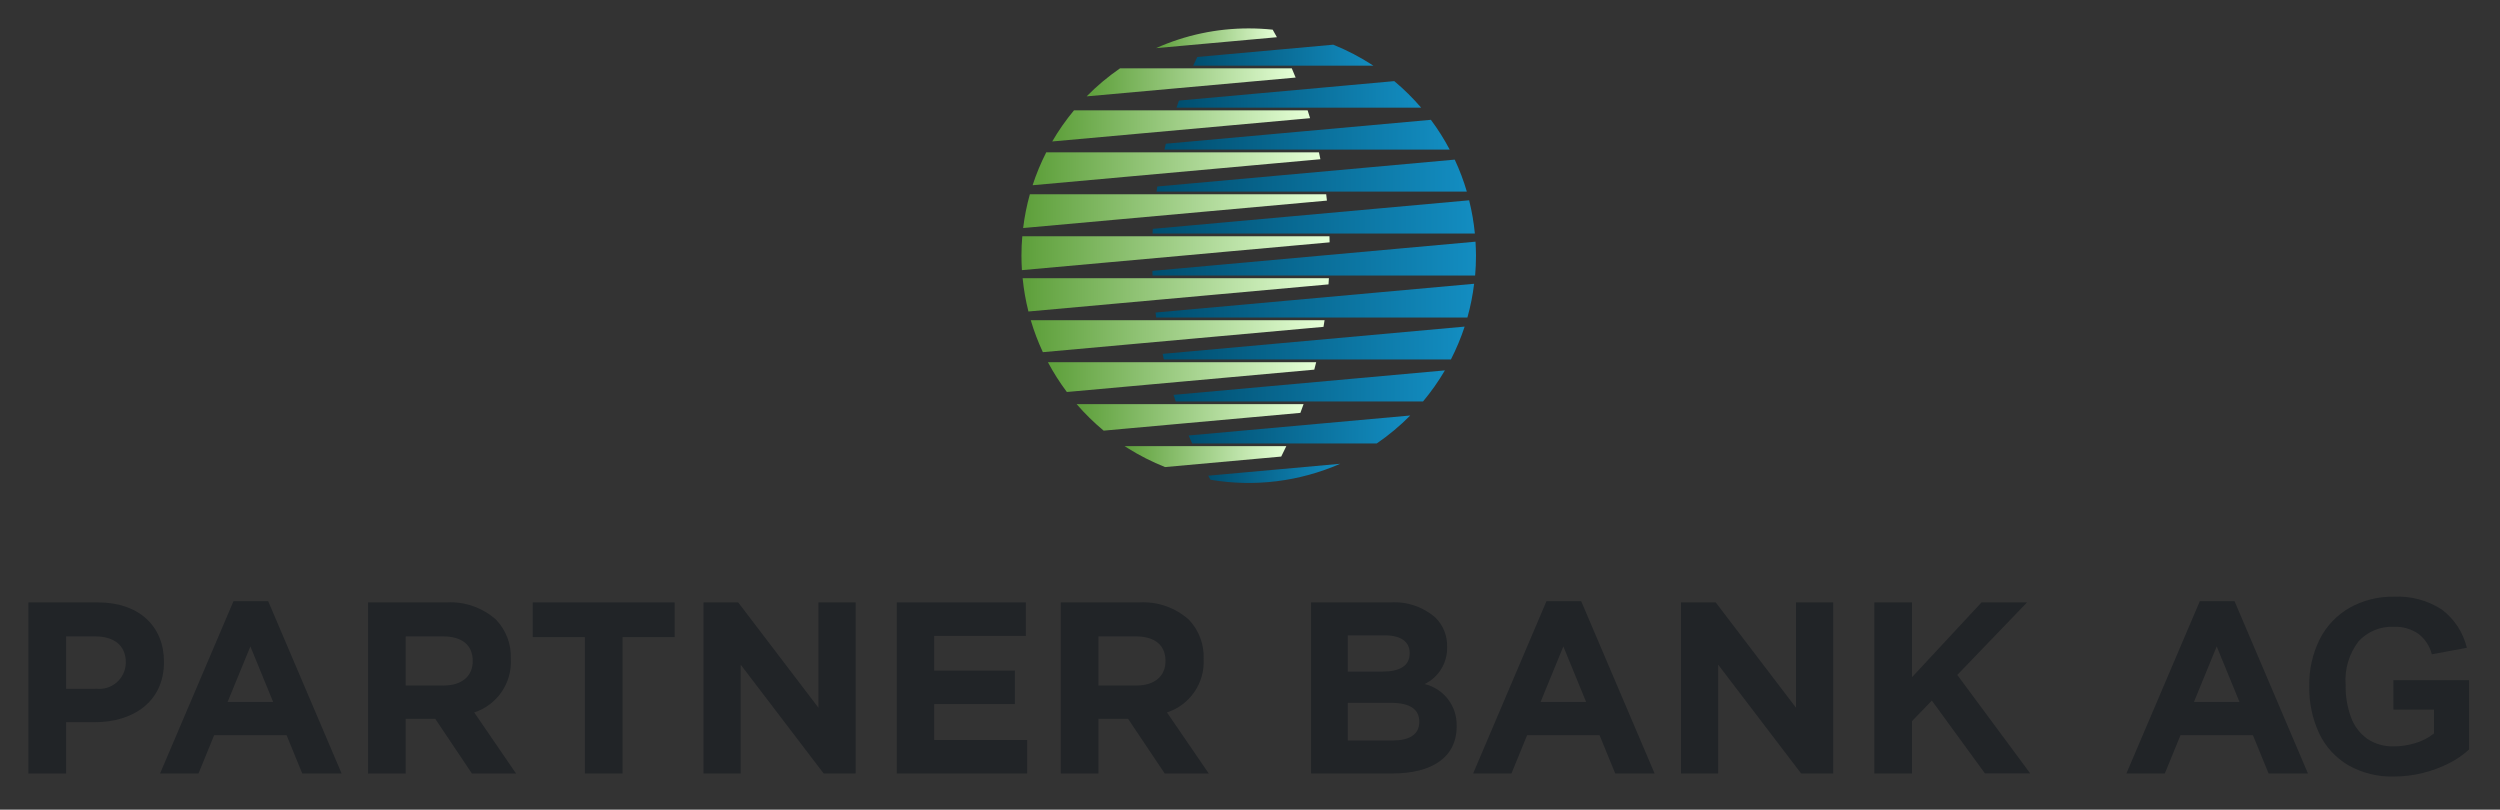 <svg width="176" height="57" viewBox="0 0 176 57" fill="none" xmlns="http://www.w3.org/2000/svg">
<rect x="0" y="0" width="176" height="57" fill="#333333" stroke="none"/>
<path d="M90.556 31.408H79.174C79.247 31.456 79.321 31.503 79.394 31.549C80.227 32.072 81.105 32.518 82.019 32.881L83.611 32.737L90.198 32.142C90.321 31.898 90.44 31.654 90.556 31.408Z" fill="url(#paint0_linear_9041_47868)"/>
<path d="M91.547 29.066C91.624 28.863 91.698 28.658 91.771 28.452H75.796C76.377 29.125 77.013 29.749 77.697 30.317L78.994 30.199L83.439 29.798L91.547 29.066Z" fill="url(#paint1_linear_9041_47868)"/>
<path d="M83.622 26.827L92.525 26.023C92.571 25.849 92.619 25.674 92.659 25.498H73.773C74.162 26.231 74.608 26.932 75.106 27.596L79.526 27.197L83.622 26.827Z" fill="url(#paint2_linear_9041_47868)"/>
<path d="M84.138 23.825L93.175 23.01C93.201 22.854 93.225 22.7 93.249 22.543H72.566C72.793 23.313 73.078 24.065 73.417 24.792L80.416 24.16L84.138 23.825Z" fill="url(#paint3_linear_9041_47868)"/>
<path d="M84.971 20.794L93.527 20.021C93.537 19.877 93.547 19.732 93.555 19.586H71.993C72.07 20.376 72.207 21.159 72.401 21.929L81.669 21.092L84.971 20.794Z" fill="url(#paint4_linear_9041_47868)"/>
<path d="M86.134 17.735L93.605 17.061C93.605 16.918 93.599 16.777 93.594 16.632H71.969C71.93 17.083 71.91 17.539 71.91 18C71.91 18.341 71.922 18.679 71.943 19.017L83.27 17.996L86.134 17.735Z" fill="url(#paint5_linear_9041_47868)"/>
<path d="M87.663 14.642L93.416 14.123C93.401 13.974 93.382 13.826 93.364 13.677H72.502C72.284 14.456 72.126 15.25 72.029 16.053L85.285 14.857L87.663 14.642Z" fill="url(#paint6_linear_9041_47868)"/>
<path d="M89.646 11.509L92.956 11.21C92.924 11.047 92.889 10.885 92.854 10.723H73.656C73.275 11.469 72.954 12.243 72.695 13.04L87.797 11.676L89.646 11.509Z" fill="url(#paint7_linear_9041_47868)"/>
<path d="M91.046 8.427L92.23 8.32C92.175 8.131 92.117 7.951 92.057 7.768H75.609C75.038 8.454 74.524 9.187 74.075 9.959L91.046 8.427Z" fill="url(#paint8_linear_9041_47868)"/>
<path d="M90.942 4.812H78.848C78.004 5.393 77.217 6.053 76.499 6.784L91.213 5.46C91.125 5.24 91.035 5.025 90.942 4.812Z" fill="url(#paint9_linear_9041_47868)"/>
<path d="M89.598 2.089C89.037 2.03 88.473 2 87.908 2C85.66 1.998 83.436 2.471 81.383 3.389L89.894 2.62C89.793 2.442 89.694 2.265 89.598 2.089Z" fill="url(#paint10_linear_9041_47868)"/>
<path d="M83.928 31.22H96.923C97.77 30.64 98.56 29.98 99.282 29.251L83.678 30.658C83.762 30.846 83.844 31.033 83.928 31.22Z" fill="url(#paint11_linear_9041_47868)"/>
<path d="M103.876 17.014L81.122 19.07L85.756 18.652L82.755 18.923L81.126 19.07C81.126 19.177 81.135 19.282 81.138 19.389C81.138 19.389 81.138 19.395 81.138 19.399H103.849C103.888 18.938 103.91 18.471 103.91 18C103.906 17.665 103.897 17.34 103.876 17.014Z" fill="url(#paint12_linear_9041_47868)"/>
<path d="M82.771 28.263H100.181C100.754 27.578 101.269 26.846 101.721 26.075L82.618 27.799C82.668 27.954 82.718 28.11 82.771 28.263Z" fill="url(#paint13_linear_9041_47868)"/>
<path d="M84.688 21.701L81.35 22.002L82.553 21.893L81.35 22.002C81.364 22.12 81.378 22.235 81.395 22.352H103.305C103.524 21.574 103.682 20.78 103.778 19.977L84.688 21.701Z" fill="url(#paint14_linear_9041_47868)"/>
<path d="M87.165 15.569L86.265 15.65L81.159 16.111C81.152 16.222 81.145 16.333 81.141 16.443H103.831C103.754 15.653 103.619 14.871 103.427 14.101L87.161 15.569H87.165Z" fill="url(#paint15_linear_9041_47868)"/>
<path d="M81.419 13.488H103.265C103.039 12.717 102.754 11.965 102.413 11.237L81.475 13.129C81.452 13.247 81.435 13.368 81.419 13.488Z" fill="url(#paint16_linear_9041_47868)"/>
<path d="M91.413 9.275L89.976 9.405L82.075 10.118C82.041 10.257 82.007 10.395 81.974 10.534H102.059C101.673 9.801 101.231 9.099 100.735 8.435L91.415 9.275H91.413Z" fill="url(#paint17_linear_9041_47868)"/>
<path d="M84 4.624H96.686L96.649 4.6C95.769 4.025 94.835 3.538 93.86 3.146L84.288 4.011C84.189 4.212 84.094 4.418 84 4.624Z" fill="url(#paint18_linear_9041_47868)"/>
<path d="M81.936 25.308H102.143C102.526 24.563 102.849 23.789 103.111 22.993L81.849 24.913C81.876 25.044 81.904 25.178 81.936 25.308Z" fill="url(#paint19_linear_9041_47868)"/>
<path d="M94.848 6.01L94.591 6.034L83.001 7.08C82.941 7.246 82.882 7.412 82.826 7.579H100.048C99.47 6.905 98.838 6.28 98.156 5.711L94.846 6.01H94.848Z" fill="url(#paint20_linear_9041_47868)"/>
<path d="M85.216 33.774C88.305 34.298 91.479 33.907 94.348 32.65L85.059 33.489C85.112 33.584 85.163 33.681 85.216 33.774Z" fill="url(#paint21_linear_9041_47868)"/>
<path d="M2 42.411H6.927C9.804 42.411 11.544 44.113 11.544 46.574V46.612C11.544 49.399 9.374 50.844 6.668 50.844H4.653V54.456H2V42.411ZM6.755 48.484C7.015 48.517 7.28 48.495 7.532 48.418C7.783 48.342 8.016 48.214 8.214 48.042C8.413 47.869 8.572 47.657 8.683 47.419C8.794 47.181 8.853 46.923 8.857 46.66V46.626C8.857 45.439 8.03 44.802 6.704 44.802H4.653V48.49H6.755V48.484Z" fill="#212427"/>
<path d="M16.437 42.324H18.881L24.049 54.452H21.278L20.176 51.758H15.076L13.975 54.452H11.269L16.437 42.324ZM19.228 49.415L17.626 45.509L16.024 49.415H19.228Z" fill="#212427"/>
<path d="M25.908 42.41H31.421C32.058 42.371 32.696 42.459 33.298 42.669C33.9 42.879 34.455 43.206 34.929 43.632C35.277 43.999 35.547 44.431 35.725 44.904C35.902 45.377 35.983 45.881 35.963 46.385V46.419C36.003 47.238 35.772 48.047 35.306 48.723C34.841 49.398 34.166 49.902 33.385 50.156L36.331 54.458H33.225L30.641 50.604H28.561V54.458H25.908V42.41ZM31.248 48.259C32.54 48.259 33.28 47.571 33.28 46.557V46.523C33.28 45.388 32.488 44.802 31.195 44.802H28.561V48.26H31.248V48.259Z" fill="#212427"/>
<path d="M41.174 44.852H37.504V42.41H47.495V44.852H43.827V54.452H41.174V44.852Z" fill="#212427"/>
<path d="M49.526 42.41H51.968L57.618 49.824V42.41H60.237V54.452H57.985L52.145 46.793V54.452H49.526V42.41Z" fill="#212427"/>
<path d="M63.132 42.41H72.221V44.767H65.768V47.209H71.448V49.566H65.768V52.095H72.313V54.452H63.132V42.41Z" fill="#212427"/>
<path d="M74.678 42.41H80.191C80.828 42.37 81.467 42.458 82.07 42.668C82.673 42.878 83.228 43.206 83.703 43.632C84.051 43.999 84.321 44.431 84.499 44.904C84.677 45.377 84.757 45.881 84.737 46.385V46.419C84.776 47.239 84.545 48.049 84.078 48.724C83.611 49.399 82.935 49.903 82.154 50.156L85.099 54.458H81.999L79.416 50.604H77.331V54.458H74.678V42.41ZM80.018 48.259C81.31 48.259 82.05 47.571 82.05 46.557V46.523C82.05 45.388 81.257 44.802 79.965 44.802H77.331V48.26H80.018V48.259Z" fill="#212427"/>
<path d="M92.299 42.41H97.897C99.048 42.334 100.182 42.718 101.05 43.476C101.321 43.742 101.535 44.062 101.677 44.414C101.819 44.767 101.887 45.145 101.877 45.524V45.558C101.891 46.098 101.749 46.63 101.468 47.091C101.187 47.552 100.778 47.922 100.292 48.157C100.951 48.315 101.536 48.696 101.947 49.235C102.358 49.774 102.571 50.438 102.548 51.115V51.149C102.548 53.352 100.756 54.452 98.035 54.452H92.299V42.41ZM97.329 47.279C98.501 47.279 99.241 46.9 99.241 46.002V45.968C99.241 45.177 98.62 44.73 97.501 44.73H94.884V47.283H97.329V47.279ZM98.039 52.13C99.211 52.13 99.917 51.718 99.917 50.823V50.789C99.917 49.98 99.313 49.481 97.953 49.481H94.884V52.13H98.036H98.039Z" fill="#212427"/>
<path d="M108.871 42.324H111.316L116.484 54.452H113.711L112.609 51.758H107.509L106.407 54.452H103.709L108.871 42.324ZM111.662 49.415L110.06 45.509L108.458 49.415H111.662Z" fill="#212427"/>
<path d="M118.342 42.41H120.787L126.438 49.824V42.41H129.057V54.452H126.799L120.959 46.793V54.452H118.342V42.41Z" fill="#212427"/>
<path d="M131.953 42.41H134.606V47.674L139.499 42.41H142.703L137.793 47.515L142.927 54.448H139.74L136.002 49.321L134.606 50.766V54.453H131.953V42.41Z" fill="#212427"/>
<path d="M154.867 42.324H157.311L162.479 54.452H159.708L158.606 51.758H153.506L152.404 54.452H149.699L154.867 42.324ZM157.658 49.415L156.056 45.509L154.454 49.415H157.658Z" fill="#212427"/>
<path d="M168.543 44.127C168.076 44.103 167.609 44.182 167.176 44.36C166.743 44.538 166.355 44.809 166.039 45.154C165.375 46.022 165.052 47.104 165.132 48.193C165.113 48.988 165.245 49.778 165.521 50.523C165.744 51.128 166.145 51.651 166.671 52.023C167.218 52.382 167.863 52.564 168.517 52.544C169.038 52.544 169.555 52.465 170.051 52.31C170.525 52.171 170.966 51.941 171.352 51.634V49.956H168.493V47.886H173.82V52.763C173.401 53.151 172.928 53.477 172.416 53.732C171.829 54.03 171.209 54.26 170.57 54.417C169.904 54.583 169.22 54.667 168.533 54.668C167.406 54.7 166.293 54.423 165.312 53.868C164.424 53.343 163.713 52.565 163.271 51.634C162.787 50.591 162.548 49.452 162.573 48.303C162.547 47.152 162.802 46.013 163.317 44.984C163.787 44.062 164.517 43.298 165.416 42.784C166.37 42.254 167.448 41.985 168.54 42.007C169.728 41.948 170.904 42.263 171.902 42.909C172.786 43.574 173.41 44.528 173.666 45.604L171.199 46.063C171.059 45.492 170.729 44.986 170.263 44.627C169.759 44.278 169.155 44.103 168.543 44.127Z" fill="#212427"/>
<defs>
<linearGradient id="paint0_linear_9041_47868" x1="79.174" y1="32.144" x2="90.556" y2="32.144" gradientUnits="userSpaceOnUse">
<stop stop-color="#5D9F3A"/>
<stop offset="1" stop-color="#E5FFD7"/>
</linearGradient>
<linearGradient id="paint1_linear_9041_47868" x1="75.796" y1="29.384" x2="91.771" y2="29.384" gradientUnits="userSpaceOnUse">
<stop stop-color="#5D9F3A"/>
<stop offset="1" stop-color="#E5FFD7"/>
</linearGradient>
<linearGradient id="paint2_linear_9041_47868" x1="73.773" y1="26.547" x2="92.659" y2="26.547" gradientUnits="userSpaceOnUse">
<stop stop-color="#5D9F3A"/>
<stop offset="1" stop-color="#E5FFD7"/>
</linearGradient>
<linearGradient id="paint3_linear_9041_47868" x1="72.566" y1="23.667" x2="93.249" y2="23.667" gradientUnits="userSpaceOnUse">
<stop stop-color="#5D9F3A"/>
<stop offset="1" stop-color="#E5FFD7"/>
</linearGradient>
<linearGradient id="paint4_linear_9041_47868" x1="71.993" y1="20.757" x2="93.555" y2="20.757" gradientUnits="userSpaceOnUse">
<stop stop-color="#5D9F3A"/>
<stop offset="1" stop-color="#E5FFD7"/>
</linearGradient>
<linearGradient id="paint5_linear_9041_47868" x1="71.91" y1="17.824" x2="93.605" y2="17.824" gradientUnits="userSpaceOnUse">
<stop stop-color="#5D9F3A"/>
<stop offset="1" stop-color="#E5FFD7"/>
</linearGradient>
<linearGradient id="paint6_linear_9041_47868" x1="72.029" y1="14.865" x2="93.416" y2="14.865" gradientUnits="userSpaceOnUse">
<stop stop-color="#5D9F3A"/>
<stop offset="1" stop-color="#E5FFD7"/>
</linearGradient>
<linearGradient id="paint7_linear_9041_47868" x1="72.695" y1="11.881" x2="92.956" y2="11.881" gradientUnits="userSpaceOnUse">
<stop stop-color="#5D9F3A"/>
<stop offset="1" stop-color="#E5FFD7"/>
</linearGradient>
<linearGradient id="paint8_linear_9041_47868" x1="74.075" y1="8.864" x2="92.23" y2="8.864" gradientUnits="userSpaceOnUse">
<stop stop-color="#5D9F3A"/>
<stop offset="1" stop-color="#E5FFD7"/>
</linearGradient>
<linearGradient id="paint9_linear_9041_47868" x1="76.499" y1="5.798" x2="91.213" y2="5.798" gradientUnits="userSpaceOnUse">
<stop stop-color="#5D9F3A"/>
<stop offset="1" stop-color="#E5FFD7"/>
</linearGradient>
<linearGradient id="paint10_linear_9041_47868" x1="81.383" y1="2.695" x2="89.894" y2="2.695" gradientUnits="userSpaceOnUse">
<stop stop-color="#5D9F3A"/>
<stop offset="1" stop-color="#E5FFD7"/>
</linearGradient>
<linearGradient id="paint11_linear_9041_47868" x1="83.678" y1="30.235" x2="99.282" y2="30.235" gradientUnits="userSpaceOnUse">
<stop stop-color="#004E6F"/>
<stop offset="1" stop-color="#138DC1"/>
</linearGradient>
<linearGradient id="paint12_linear_9041_47868" x1="81.122" y1="18.207" x2="103.91" y2="18.207" gradientUnits="userSpaceOnUse">
<stop stop-color="#004E6F"/>
<stop offset="1" stop-color="#138DC1"/>
</linearGradient>
<linearGradient id="paint13_linear_9041_47868" x1="82.618" y1="27.169" x2="101.721" y2="27.169" gradientUnits="userSpaceOnUse">
<stop stop-color="#004E6F"/>
<stop offset="1" stop-color="#138DC1"/>
</linearGradient>
<linearGradient id="paint14_linear_9041_47868" x1="81.35" y1="21.165" x2="103.778" y2="21.165" gradientUnits="userSpaceOnUse">
<stop stop-color="#004E6F"/>
<stop offset="1" stop-color="#138DC1"/>
</linearGradient>
<linearGradient id="paint15_linear_9041_47868" x1="81.141" y1="15.272" x2="103.831" y2="15.272" gradientUnits="userSpaceOnUse">
<stop stop-color="#004E6F"/>
<stop offset="1" stop-color="#138DC1"/>
</linearGradient>
<linearGradient id="paint16_linear_9041_47868" x1="81.419" y1="12.363" x2="103.265" y2="12.363" gradientUnits="userSpaceOnUse">
<stop stop-color="#004E6F"/>
<stop offset="1" stop-color="#138DC1"/>
</linearGradient>
<linearGradient id="paint17_linear_9041_47868" x1="81.974" y1="9.484" x2="102.059" y2="9.484" gradientUnits="userSpaceOnUse">
<stop stop-color="#004E6F"/>
<stop offset="1" stop-color="#138DC1"/>
</linearGradient>
<linearGradient id="paint18_linear_9041_47868" x1="84" y1="3.885" x2="96.686" y2="3.885" gradientUnits="userSpaceOnUse">
<stop stop-color="#004E6F"/>
<stop offset="1" stop-color="#138DC1"/>
</linearGradient>
<linearGradient id="paint19_linear_9041_47868" x1="81.849" y1="24.151" x2="103.111" y2="24.151" gradientUnits="userSpaceOnUse">
<stop stop-color="#004E6F"/>
<stop offset="1" stop-color="#138DC1"/>
</linearGradient>
<linearGradient id="paint20_linear_9041_47868" x1="82.826" y1="6.645" x2="100.048" y2="6.645" gradientUnits="userSpaceOnUse">
<stop stop-color="#004E6F"/>
<stop offset="1" stop-color="#138DC1"/>
</linearGradient>
<linearGradient id="paint21_linear_9041_47868" x1="85.059" y1="33.325" x2="94.348" y2="33.325" gradientUnits="userSpaceOnUse">
<stop stop-color="#004E6F"/>
<stop offset="1" stop-color="#138DC1"/>
</linearGradient>
</defs>
</svg>
